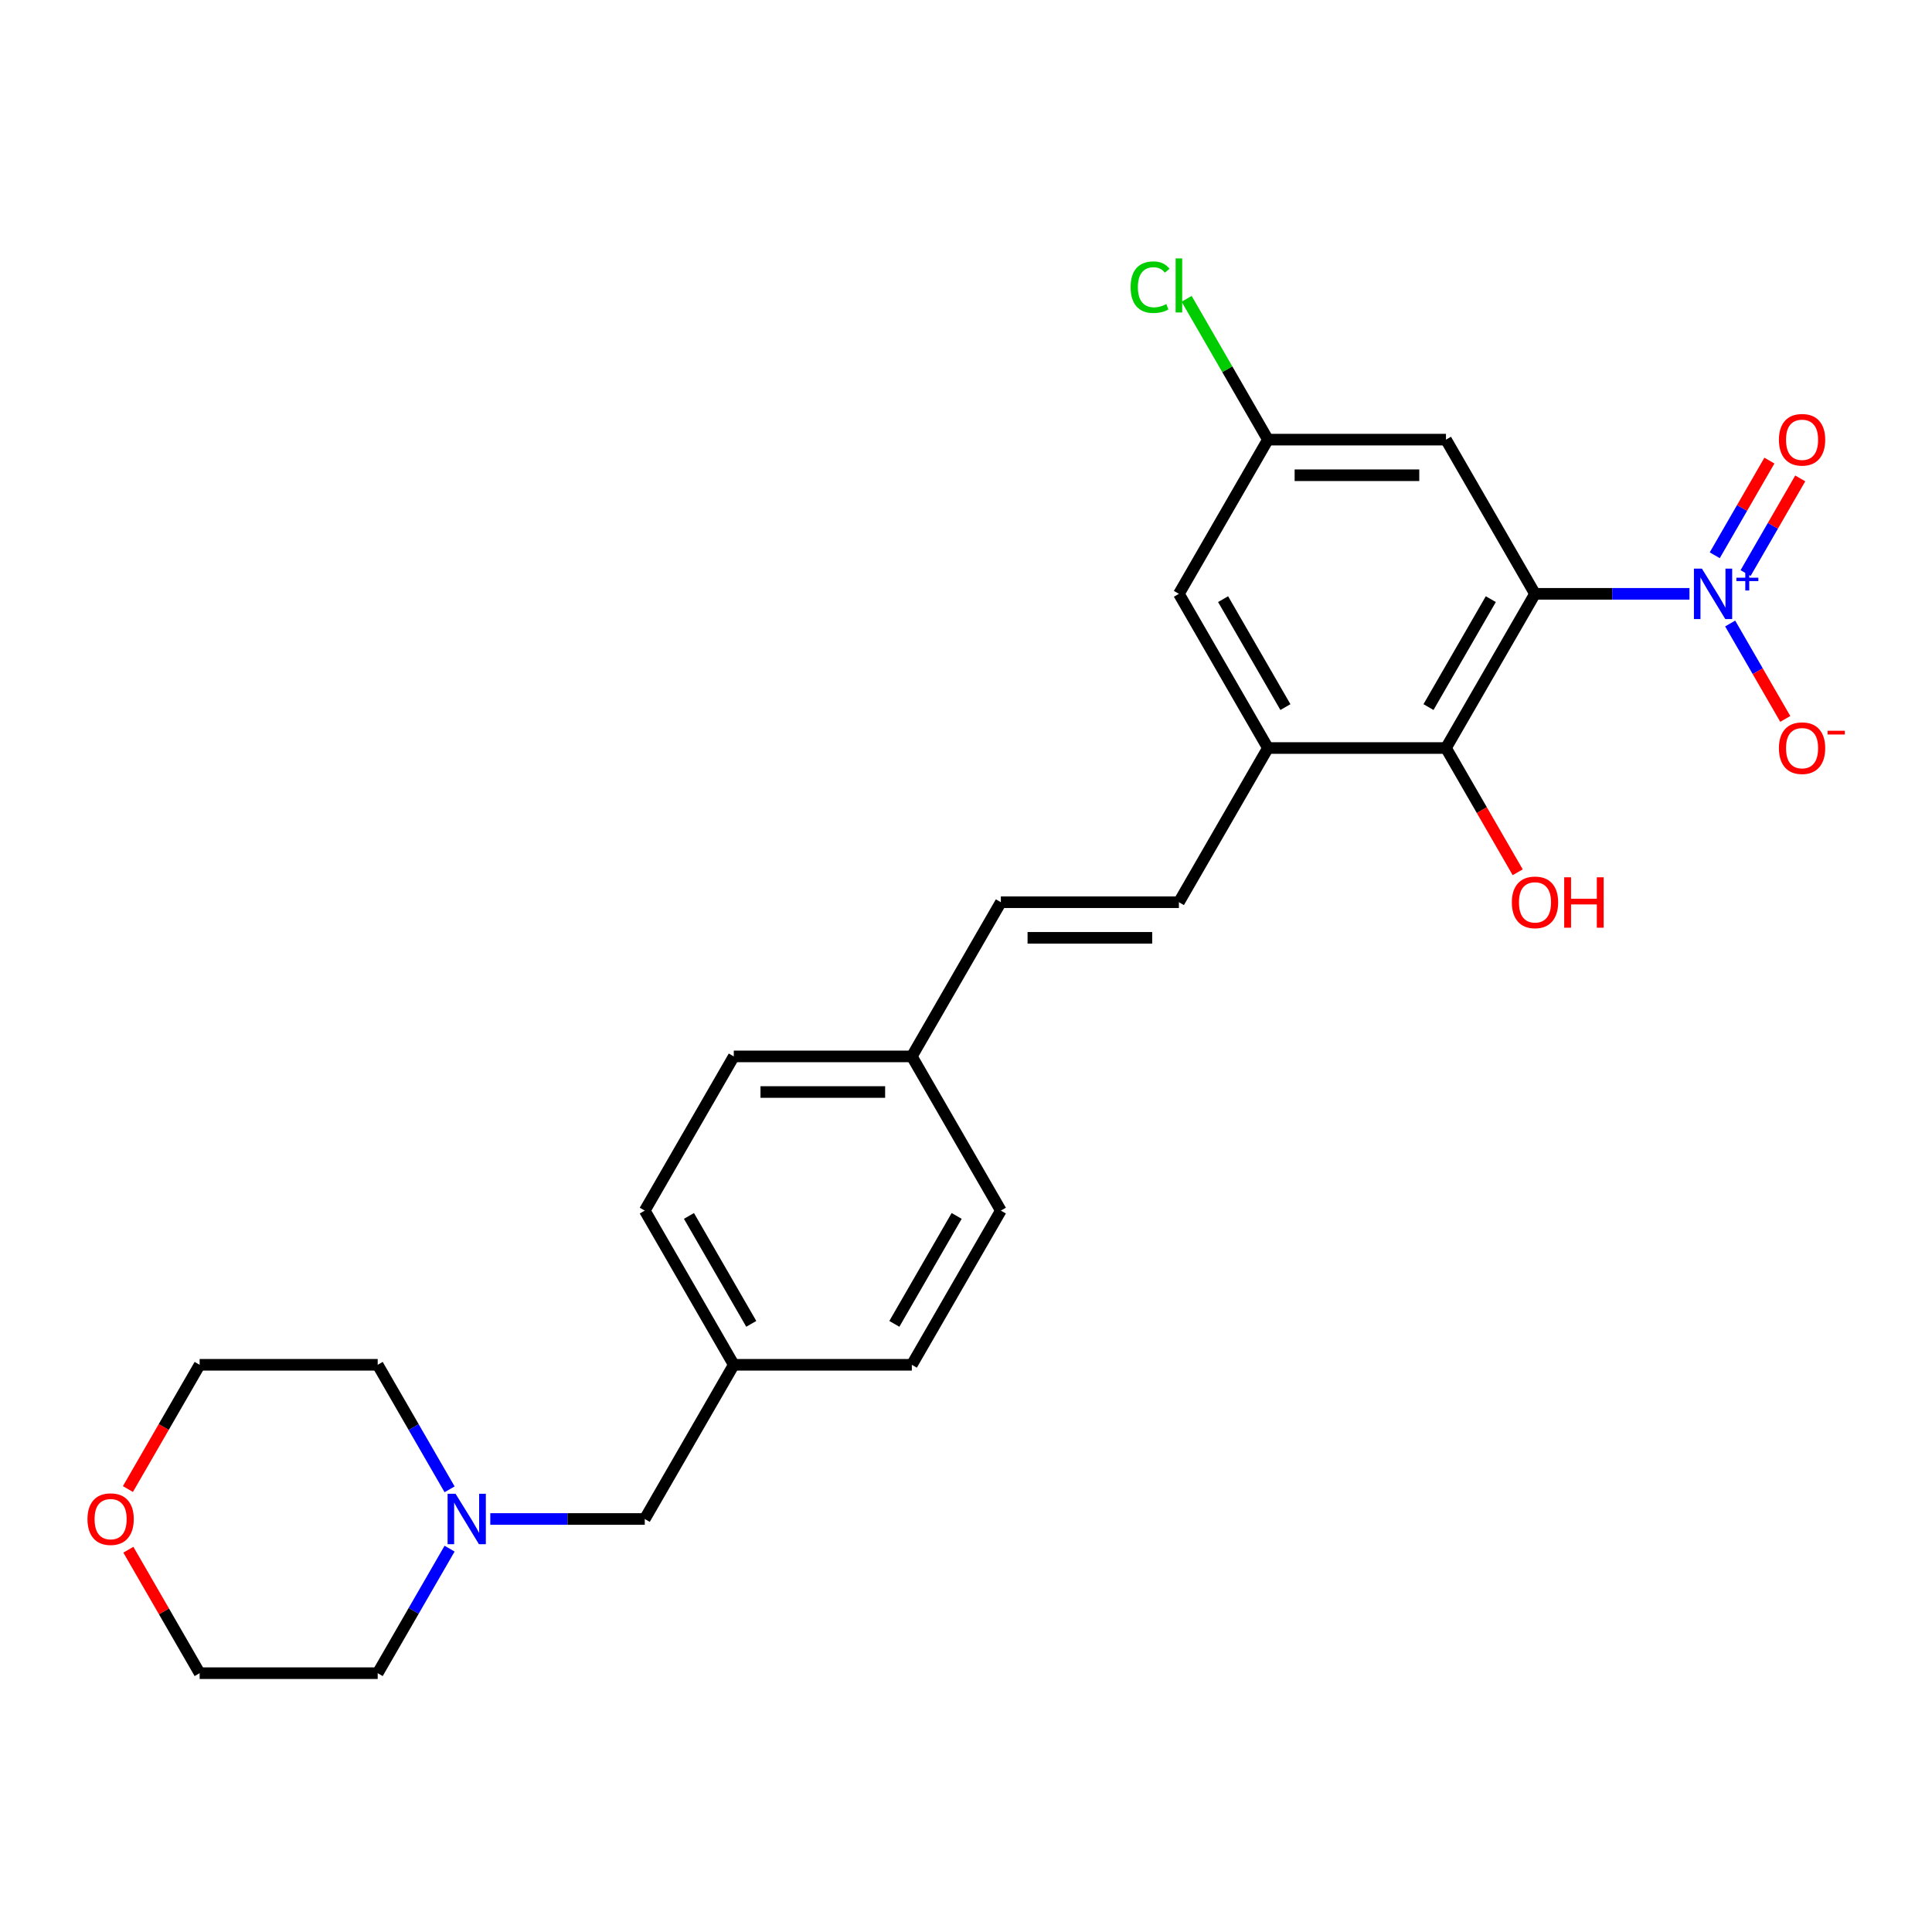 <?xml version='1.0' encoding='iso-8859-1'?>
<svg version='1.1' baseProfile='full'
              xmlns='http://www.w3.org/2000/svg'
                      xmlns:rdkit='http://www.rdkit.org/xml'
                      xmlns:xlink='http://www.w3.org/1999/xlink'
                  xml:space='preserve'
width='1000px' height='1000px' viewBox='0 0 1000 1000'>
<!-- END OF HEADER -->
<rect style='opacity:1.0;fill:#FFFFFF;stroke:none' width='1000' height='1000' x='0' y='0'> </rect>
<path class='bond-0' d='M 794.513,307.365 L 834.49,307.365' style='fill:none;fill-rule:evenodd;stroke:#000000;stroke-width:6px;stroke-linecap:butt;stroke-linejoin:miter;stroke-opacity:1' />
<path class='bond-0' d='M 834.49,307.365 L 874.468,307.365' style='fill:none;fill-rule:evenodd;stroke:#0000FF;stroke-width:6px;stroke-linecap:butt;stroke-linejoin:miter;stroke-opacity:1' />
<path class='bond-1' d='M 794.513,307.365 L 748.434,387.176' style='fill:none;fill-rule:evenodd;stroke:#000000;stroke-width:6px;stroke-linecap:butt;stroke-linejoin:miter;stroke-opacity:1' />
<path class='bond-1' d='M 771.639,310.121 L 739.384,365.988' style='fill:none;fill-rule:evenodd;stroke:#000000;stroke-width:6px;stroke-linecap:butt;stroke-linejoin:miter;stroke-opacity:1' />
<path class='bond-3' d='M 794.513,307.365 L 748.434,227.555' style='fill:none;fill-rule:evenodd;stroke:#000000;stroke-width:6px;stroke-linecap:butt;stroke-linejoin:miter;stroke-opacity:1' />
<path class='bond-6' d='M 895.534,322.719 L 909.794,347.418' style='fill:none;fill-rule:evenodd;stroke:#0000FF;stroke-width:6px;stroke-linecap:butt;stroke-linejoin:miter;stroke-opacity:1' />
<path class='bond-6' d='M 909.794,347.418 L 924.055,372.118' style='fill:none;fill-rule:evenodd;stroke:#FF0000;stroke-width:6px;stroke-linecap:butt;stroke-linejoin:miter;stroke-opacity:1' />
<path class='bond-8' d='M 903.515,296.62 L 917.658,272.123' style='fill:none;fill-rule:evenodd;stroke:#0000FF;stroke-width:6px;stroke-linecap:butt;stroke-linejoin:miter;stroke-opacity:1' />
<path class='bond-8' d='M 917.658,272.123 L 931.801,247.626' style='fill:none;fill-rule:evenodd;stroke:#FF0000;stroke-width:6px;stroke-linecap:butt;stroke-linejoin:miter;stroke-opacity:1' />
<path class='bond-8' d='M 887.553,287.404 L 901.696,262.907' style='fill:none;fill-rule:evenodd;stroke:#0000FF;stroke-width:6px;stroke-linecap:butt;stroke-linejoin:miter;stroke-opacity:1' />
<path class='bond-8' d='M 901.696,262.907 L 915.839,238.41' style='fill:none;fill-rule:evenodd;stroke:#FF0000;stroke-width:6px;stroke-linecap:butt;stroke-linejoin:miter;stroke-opacity:1' />
<path class='bond-2' d='M 748.434,387.176 L 656.277,387.176' style='fill:none;fill-rule:evenodd;stroke:#000000;stroke-width:6px;stroke-linecap:butt;stroke-linejoin:miter;stroke-opacity:1' />
<path class='bond-14' d='M 748.434,387.176 L 766.999,419.33' style='fill:none;fill-rule:evenodd;stroke:#000000;stroke-width:6px;stroke-linecap:butt;stroke-linejoin:miter;stroke-opacity:1' />
<path class='bond-14' d='M 766.999,419.33 L 785.563,451.485' style='fill:none;fill-rule:evenodd;stroke:#FF0000;stroke-width:6px;stroke-linecap:butt;stroke-linejoin:miter;stroke-opacity:1' />
<path class='bond-4' d='M 656.277,387.176 L 610.199,466.986' style='fill:none;fill-rule:evenodd;stroke:#000000;stroke-width:6px;stroke-linecap:butt;stroke-linejoin:miter;stroke-opacity:1' />
<path class='bond-25' d='M 656.277,387.176 L 610.199,307.365' style='fill:none;fill-rule:evenodd;stroke:#000000;stroke-width:6px;stroke-linecap:butt;stroke-linejoin:miter;stroke-opacity:1' />
<path class='bond-25' d='M 665.328,365.988 L 633.073,310.121' style='fill:none;fill-rule:evenodd;stroke:#000000;stroke-width:6px;stroke-linecap:butt;stroke-linejoin:miter;stroke-opacity:1' />
<path class='bond-9' d='M 748.434,227.555 L 656.277,227.555' style='fill:none;fill-rule:evenodd;stroke:#000000;stroke-width:6px;stroke-linecap:butt;stroke-linejoin:miter;stroke-opacity:1' />
<path class='bond-9' d='M 734.611,245.986 L 670.101,245.986' style='fill:none;fill-rule:evenodd;stroke:#000000;stroke-width:6px;stroke-linecap:butt;stroke-linejoin:miter;stroke-opacity:1' />
<path class='bond-7' d='M 610.199,466.986 L 518.042,466.986' style='fill:none;fill-rule:evenodd;stroke:#000000;stroke-width:6px;stroke-linecap:butt;stroke-linejoin:miter;stroke-opacity:1' />
<path class='bond-7' d='M 596.375,485.417 L 531.865,485.417' style='fill:none;fill-rule:evenodd;stroke:#000000;stroke-width:6px;stroke-linecap:butt;stroke-linejoin:miter;stroke-opacity:1' />
<path class='bond-5' d='M 253.773,786.227 L 293.75,786.227' style='fill:none;fill-rule:evenodd;stroke:#0000FF;stroke-width:6px;stroke-linecap:butt;stroke-linejoin:miter;stroke-opacity:1' />
<path class='bond-5' d='M 293.75,786.227 L 333.728,786.227' style='fill:none;fill-rule:evenodd;stroke:#000000;stroke-width:6px;stroke-linecap:butt;stroke-linejoin:miter;stroke-opacity:1' />
<path class='bond-21' d='M 232.707,801.58 L 214.1,833.809' style='fill:none;fill-rule:evenodd;stroke:#0000FF;stroke-width:6px;stroke-linecap:butt;stroke-linejoin:miter;stroke-opacity:1' />
<path class='bond-21' d='M 214.1,833.809 L 195.493,866.037' style='fill:none;fill-rule:evenodd;stroke:#000000;stroke-width:6px;stroke-linecap:butt;stroke-linejoin:miter;stroke-opacity:1' />
<path class='bond-22' d='M 232.707,770.873 L 214.1,738.645' style='fill:none;fill-rule:evenodd;stroke:#0000FF;stroke-width:6px;stroke-linecap:butt;stroke-linejoin:miter;stroke-opacity:1' />
<path class='bond-22' d='M 214.1,738.645 L 195.493,706.417' style='fill:none;fill-rule:evenodd;stroke:#000000;stroke-width:6px;stroke-linecap:butt;stroke-linejoin:miter;stroke-opacity:1' />
<path class='bond-13' d='M 518.042,466.986 L 471.963,546.796' style='fill:none;fill-rule:evenodd;stroke:#000000;stroke-width:6px;stroke-linecap:butt;stroke-linejoin:miter;stroke-opacity:1' />
<path class='bond-10' d='M 656.277,227.555 L 610.199,307.365' style='fill:none;fill-rule:evenodd;stroke:#000000;stroke-width:6px;stroke-linecap:butt;stroke-linejoin:miter;stroke-opacity:1' />
<path class='bond-16' d='M 656.277,227.555 L 635.238,191.114' style='fill:none;fill-rule:evenodd;stroke:#000000;stroke-width:6px;stroke-linecap:butt;stroke-linejoin:miter;stroke-opacity:1' />
<path class='bond-16' d='M 635.238,191.114 L 614.198,154.672' style='fill:none;fill-rule:evenodd;stroke:#00CC00;stroke-width:6px;stroke-linecap:butt;stroke-linejoin:miter;stroke-opacity:1' />
<path class='bond-11' d='M 66.207,770.726 L 84.771,738.571' style='fill:none;fill-rule:evenodd;stroke:#FF0000;stroke-width:6px;stroke-linecap:butt;stroke-linejoin:miter;stroke-opacity:1' />
<path class='bond-11' d='M 84.771,738.571 L 103.336,706.417' style='fill:none;fill-rule:evenodd;stroke:#000000;stroke-width:6px;stroke-linecap:butt;stroke-linejoin:miter;stroke-opacity:1' />
<path class='bond-27' d='M 66.441,802.133 L 84.888,834.085' style='fill:none;fill-rule:evenodd;stroke:#FF0000;stroke-width:6px;stroke-linecap:butt;stroke-linejoin:miter;stroke-opacity:1' />
<path class='bond-27' d='M 84.888,834.085 L 103.336,866.037' style='fill:none;fill-rule:evenodd;stroke:#000000;stroke-width:6px;stroke-linecap:butt;stroke-linejoin:miter;stroke-opacity:1' />
<path class='bond-12' d='M 333.728,786.227 L 379.806,706.417' style='fill:none;fill-rule:evenodd;stroke:#000000;stroke-width:6px;stroke-linecap:butt;stroke-linejoin:miter;stroke-opacity:1' />
<path class='bond-17' d='M 471.963,546.796 L 379.806,546.796' style='fill:none;fill-rule:evenodd;stroke:#000000;stroke-width:6px;stroke-linecap:butt;stroke-linejoin:miter;stroke-opacity:1' />
<path class='bond-17' d='M 458.14,565.227 L 393.63,565.227' style='fill:none;fill-rule:evenodd;stroke:#000000;stroke-width:6px;stroke-linecap:butt;stroke-linejoin:miter;stroke-opacity:1' />
<path class='bond-18' d='M 471.963,546.796 L 518.042,626.606' style='fill:none;fill-rule:evenodd;stroke:#000000;stroke-width:6px;stroke-linecap:butt;stroke-linejoin:miter;stroke-opacity:1' />
<path class='bond-15' d='M 379.806,706.417 L 471.963,706.417' style='fill:none;fill-rule:evenodd;stroke:#000000;stroke-width:6px;stroke-linecap:butt;stroke-linejoin:miter;stroke-opacity:1' />
<path class='bond-26' d='M 379.806,706.417 L 333.728,626.606' style='fill:none;fill-rule:evenodd;stroke:#000000;stroke-width:6px;stroke-linecap:butt;stroke-linejoin:miter;stroke-opacity:1' />
<path class='bond-26' d='M 388.857,685.229 L 356.602,629.362' style='fill:none;fill-rule:evenodd;stroke:#000000;stroke-width:6px;stroke-linecap:butt;stroke-linejoin:miter;stroke-opacity:1' />
<path class='bond-19' d='M 379.806,546.796 L 333.728,626.606' style='fill:none;fill-rule:evenodd;stroke:#000000;stroke-width:6px;stroke-linecap:butt;stroke-linejoin:miter;stroke-opacity:1' />
<path class='bond-20' d='M 518.042,626.606 L 471.963,706.417' style='fill:none;fill-rule:evenodd;stroke:#000000;stroke-width:6px;stroke-linecap:butt;stroke-linejoin:miter;stroke-opacity:1' />
<path class='bond-20' d='M 495.168,629.362 L 462.913,685.229' style='fill:none;fill-rule:evenodd;stroke:#000000;stroke-width:6px;stroke-linecap:butt;stroke-linejoin:miter;stroke-opacity:1' />
<path class='bond-24' d='M 195.493,866.037 L 103.336,866.037' style='fill:none;fill-rule:evenodd;stroke:#000000;stroke-width:6px;stroke-linecap:butt;stroke-linejoin:miter;stroke-opacity:1' />
<path class='bond-23' d='M 195.493,706.417 L 103.336,706.417' style='fill:none;fill-rule:evenodd;stroke:#000000;stroke-width:6px;stroke-linecap:butt;stroke-linejoin:miter;stroke-opacity:1' />
<path  class='atom-1' d='M 880.901 294.316
L 889.453 308.139
Q 890.301 309.503, 891.664 311.973
Q 893.028 314.443, 893.102 314.59
L 893.102 294.316
L 896.567 294.316
L 896.567 320.415
L 892.992 320.415
L 883.813 305.301
Q 882.744 303.532, 881.601 301.504
Q 880.495 299.477, 880.163 298.85
L 880.163 320.415
L 876.772 320.415
L 876.772 294.316
L 880.901 294.316
' fill='#0000FF'/>
<path  class='atom-1' d='M 898.757 299.02
L 903.355 299.02
L 903.355 294.179
L 905.399 294.179
L 905.399 299.02
L 910.119 299.02
L 910.119 300.772
L 905.399 300.772
L 905.399 305.638
L 903.355 305.638
L 903.355 300.772
L 898.757 300.772
L 898.757 299.02
' fill='#0000FF'/>
<path  class='atom-6' d='M 235.802 773.177
L 244.354 787.001
Q 245.202 788.365, 246.566 790.835
Q 247.93 793.304, 248.004 793.452
L 248.004 773.177
L 251.469 773.177
L 251.469 799.276
L 247.893 799.276
L 238.714 784.162
Q 237.645 782.393, 236.502 780.366
Q 235.397 778.338, 235.065 777.711
L 235.065 799.276
L 231.673 799.276
L 231.673 773.177
L 235.802 773.177
' fill='#0000FF'/>
<path  class='atom-7' d='M 920.768 387.249
Q 920.768 380.983, 923.864 377.481
Q 926.961 373.979, 932.748 373.979
Q 938.536 373.979, 941.632 377.481
Q 944.728 380.983, 944.728 387.249
Q 944.728 393.59, 941.595 397.202
Q 938.462 400.778, 932.748 400.778
Q 926.997 400.778, 923.864 397.202
Q 920.768 393.627, 920.768 387.249
M 932.748 397.829
Q 936.729 397.829, 938.867 395.175
Q 941.042 392.484, 941.042 387.249
Q 941.042 382.125, 938.867 379.545
Q 936.729 376.928, 932.748 376.928
Q 928.767 376.928, 926.592 379.508
Q 924.454 382.088, 924.454 387.249
Q 924.454 392.521, 926.592 395.175
Q 928.767 397.829, 932.748 397.829
' fill='#FF0000'/>
<path  class='atom-7' d='M 945.945 378.239
L 954.874 378.239
L 954.874 380.185
L 945.945 380.185
L 945.945 378.239
' fill='#FF0000'/>
<path  class='atom-9' d='M 920.768 227.629
Q 920.768 221.362, 923.864 217.86
Q 926.961 214.358, 932.748 214.358
Q 938.536 214.358, 941.632 217.86
Q 944.728 221.362, 944.728 227.629
Q 944.728 233.969, 941.595 237.582
Q 938.462 241.157, 932.748 241.157
Q 926.997 241.157, 923.864 237.582
Q 920.768 234.006, 920.768 227.629
M 932.748 238.208
Q 936.729 238.208, 938.867 235.554
Q 941.042 232.863, 941.042 227.629
Q 941.042 222.505, 938.867 219.924
Q 936.729 217.307, 932.748 217.307
Q 928.767 217.307, 926.592 219.888
Q 924.454 222.468, 924.454 227.629
Q 924.454 232.9, 926.592 235.554
Q 928.767 238.208, 932.748 238.208
' fill='#FF0000'/>
<path  class='atom-12' d='M 45.277 786.301
Q 45.277 780.034, 48.373 776.532
Q 51.47 773.03, 57.257 773.03
Q 63.045 773.03, 66.141 776.532
Q 69.237 780.034, 69.237 786.301
Q 69.237 792.641, 66.104 796.253
Q 62.971 799.829, 57.257 799.829
Q 51.507 799.829, 48.373 796.253
Q 45.277 792.678, 45.277 786.301
M 57.257 796.88
Q 61.238 796.88, 63.376 794.226
Q 65.551 791.535, 65.551 786.301
Q 65.551 781.177, 63.376 778.596
Q 61.238 775.979, 57.257 775.979
Q 53.276 775.979, 51.101 778.559
Q 48.963 781.14, 48.963 786.301
Q 48.963 791.572, 51.101 794.226
Q 53.276 796.88, 57.257 796.88
' fill='#FF0000'/>
<path  class='atom-15' d='M 782.532 467.059
Q 782.532 460.793, 785.629 457.291
Q 788.725 453.789, 794.513 453.789
Q 800.3 453.789, 803.397 457.291
Q 806.493 460.793, 806.493 467.059
Q 806.493 473.4, 803.36 477.012
Q 800.226 480.588, 794.513 480.588
Q 788.762 480.588, 785.629 477.012
Q 782.532 473.437, 782.532 467.059
M 794.513 477.639
Q 798.494 477.639, 800.632 474.985
Q 802.807 472.294, 802.807 467.059
Q 802.807 461.936, 800.632 459.355
Q 798.494 456.738, 794.513 456.738
Q 790.531 456.738, 788.357 459.318
Q 786.219 461.899, 786.219 467.059
Q 786.219 472.331, 788.357 474.985
Q 790.531 477.639, 794.513 477.639
' fill='#FF0000'/>
<path  class='atom-15' d='M 809.626 454.084
L 813.165 454.084
L 813.165 465.179
L 826.51 465.179
L 826.51 454.084
L 830.048 454.084
L 830.048 480.183
L 826.51 480.183
L 826.51 468.129
L 813.165 468.129
L 813.165 480.183
L 809.626 480.183
L 809.626 454.084
' fill='#FF0000'/>
<path  class='atom-17' d='M 585.206 148.648
Q 585.206 142.16, 588.229 138.769
Q 591.288 135.34, 597.076 135.34
Q 602.458 135.34, 605.333 139.137
L 602.9 141.128
Q 600.799 138.363, 597.076 138.363
Q 593.131 138.363, 591.03 141.017
Q 588.966 143.635, 588.966 148.648
Q 588.966 153.809, 591.104 156.463
Q 593.279 159.117, 597.481 159.117
Q 600.356 159.117, 603.711 157.384
L 604.743 160.149
Q 603.379 161.034, 601.315 161.55
Q 599.251 162.066, 596.965 162.066
Q 591.288 162.066, 588.229 158.601
Q 585.206 155.136, 585.206 148.648
' fill='#00CC00'/>
<path  class='atom-17' d='M 608.503 133.755
L 611.894 133.755
L 611.894 161.734
L 608.503 161.734
L 608.503 133.755
' fill='#00CC00'/>
</svg>
